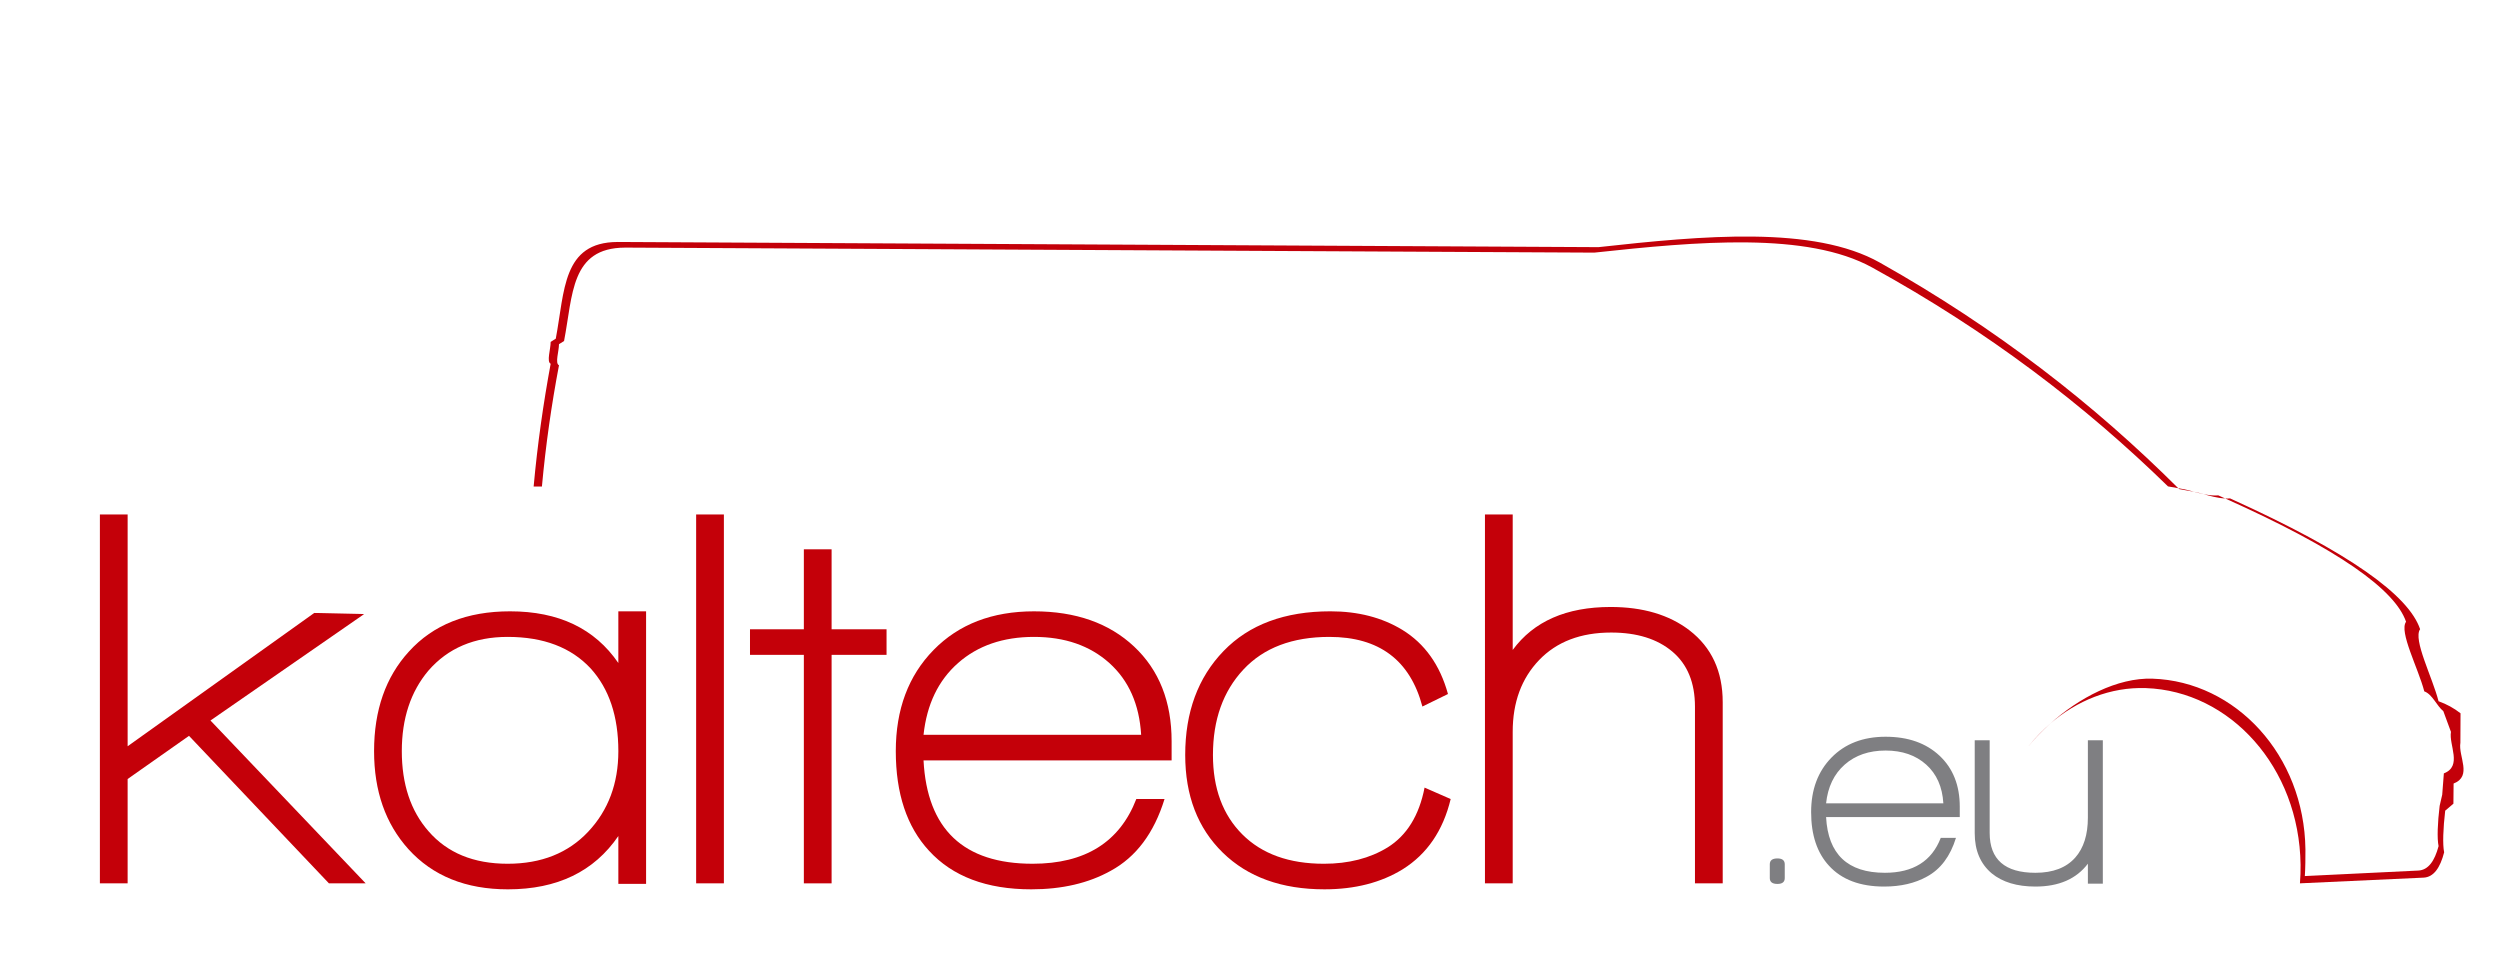 <?xml version="1.0" encoding="utf-8"?>
<!-- Generator: Adobe Illustrator 14.0.0, SVG Export Plug-In . SVG Version: 6.00 Build 43363)  -->
<!DOCTYPE svg PUBLIC "-//W3C//DTD SVG 1.1//EN" "http://www.w3.org/Graphics/SVG/1.1/DTD/svg11.dtd">
<svg version="1.1" id="Layer_1" xmlns:x="http://ns.adobe.com/Extensibility/1.0/" xmlns:i="http://ns.adobe.com/AdobeIllustrator/10.0/" xmlns:graph="http://ns.adobe.com/Graphs/1.0/"
	 xmlns="http://www.w3.org/2000/svg" xmlns:xlink="http://www.w3.org/1999/xlink" x="0px" y="0px" width="277.8px"
	 height="107.72px" viewBox="0 0 277.8 107.72" enable-background="new 0 0 277.8 107.72" xml:space="preserve">
<g>
	<path fill="#C30009" d="M177.624,27.463L68.625,26.887l-0.016,0.002c-6.123,0.027-5.846,5.431-6.851,10.744l-0.568,0.36
		c0,0.81-0.473,2.213,0,2.427c-0.817,4.418-1.465,8.952-1.891,13.64h0.92c0.422-4.631,1.07-9.112,1.896-13.471
		c-0.467-0.206,0-1.563,0-2.343l0.562-0.349c0.993-5.134,0.718-10.355,6.767-10.382l0.016-0.002l107.697,0.559
		c11.502-1.242,23.633-2.335,30.887,1.658c12.907,7.105,23.598,15.275,32.864,24.319l1.141,0.203
		c-9.355-9.321-20.146-17.745-33.162-25.072C201.544,25.048,189.264,26.178,177.624,27.463z"/>
	<path fill="#C30009" d="M225.396,82.938c0.692-0.857,1.506-1.702,2.396-2.503C226.925,81.186,226.119,82.021,225.396,82.938z"/>
	<path fill="#C30009" d="M243.817,54.652c0.322,0.09,0.673,0.179,1.038,0.255c-0.345-0.098-0.646-0.184-0.869-0.225L243.817,54.652z
		"/>
	<path fill="#C30009" d="M273.399,82.537l0.015-3.276c-0.721-0.567-1.537-1.016-2.443-1.339c-0.683-2.67-2.864-6.863-2.049-8.004
		c-1.256-3.736-7.725-8.474-21.117-14.536c-0.174,0.017-0.356,0.019-0.542,0.008c12.701,5.692,18.883,10.163,20.099,13.701
		c-0.806,1.104,1.352,5.156,2.026,7.735c0.896,0.312,1.402,1.645,2.112,2.192l0.85,2.307c-0.249,1.46,1.296,3.813-0.789,4.613
		l-0.181,2.364l-0.287,1.247c-0.228,1.886-0.298,3.633-0.118,4.471c-0.439,1.659-1.147,2.665-2.258,2.717l-12.604,0.611
		c0.053-0.655,0.078-2.295,0.067-2.969c-0.134-10.473-7.748-18.654-16.992-18.965c-3.904-0.133-8.188,2.132-11.396,5.021
		c2.993-2.596,6.733-4.107,10.648-3.974c9.358,0.32,17.063,8.791,17.199,19.628c0.01,0.697-0.014,1.389-0.069,2.067l13.739-0.633
		c1.123-0.054,1.842-1.095,2.285-2.812c-0.184-0.867-0.11-2.678,0.117-4.63l0.912-0.775l0.021-2.24
		C274.752,86.24,273.147,84.049,273.399,82.537z"/>
	<path fill="#C30009" d="M244.855,54.907c0.699,0.199,1.584,0.448,2.406,0.482c-0.259-0.114-0.503-0.226-0.763-0.343
		C245.979,55.094,245.407,55.021,244.855,54.907z"/>
	<path fill="#C30009" d="M242.049,54.251c0.033,0.033,0.066,0.064,0.103,0.097l1.667,0.303c-0.438-0.121-0.821-0.232-1.093-0.28
		L242.049,54.251z"/>
</g>
<g>
	<path fill="#C40009" d="M36.55,98.157L21.002,81.766l-6.82,4.797v11.595H11.1V57.17h3.083v25.753l20.735-14.811l5.546,0.123
		L23.387,80.063l17.246,18.095H36.55z"/>
	<path fill="#C40009" d="M68.711,98.218v-5.32c-2.701,3.95-6.792,5.925-12.272,5.925c-4.676,0-8.363-1.49-11.063-4.474
		c-2.539-2.82-3.809-6.447-3.809-10.882c0-4.554,1.29-8.241,3.869-11.063c2.7-2.982,6.448-4.474,11.244-4.474
		c5.4,0,9.41,1.915,12.03,5.743v-5.743h3.083v30.287H68.711z M65.635,74.278c-2.17-2.337-5.246-3.506-9.226-3.506
		c-3.699,0-6.634,1.249-8.805,3.748c-1.97,2.338-2.955,5.319-2.955,8.946c0,3.668,0.984,6.63,2.955,8.887
		c2.09,2.418,5.025,3.627,8.805,3.627c3.739,0,6.724-1.188,8.955-3.566c2.231-2.377,3.347-5.359,3.347-8.947
		C68.711,79.599,67.685,76.536,65.635,74.278z"/>
	<path fill="#C40009" d="M77.355,98.157V57.17h3.083v40.987H77.355z"/>
	<path fill="#C40009" d="M92.407,72.767v25.391h-3.083V72.767h-5.985v-2.841h5.985v-8.887h3.083v8.887h6.106v2.841H92.407z"/>
	<path fill="#C40009" d="M102.623,84.495c0.402,7.657,4.443,11.485,12.124,11.485c5.83,0,9.671-2.396,11.52-7.193h3.137
		c-1.169,3.789-3.165,6.448-5.985,7.979c-2.459,1.371-5.401,2.056-8.826,2.056c-4.957,0-8.746-1.43-11.365-4.292
		c-2.458-2.66-3.688-6.348-3.688-11.063c0-4.634,1.4-8.382,4.202-11.244c2.8-2.861,6.518-4.292,11.153-4.292
		c4.634,0,8.342,1.305,11.124,3.913c2.781,2.609,4.171,6.118,4.171,10.527v2.124H102.623z M114.895,70.772
		c-3.426,0-6.237,0.967-8.433,2.901c-2.197,1.935-3.476,4.595-3.839,7.979h24.181c-0.202-3.385-1.381-6.045-3.537-7.979
		C121.111,71.739,118.32,70.772,114.895,70.772z"/>
	<path fill="#C40009" d="M155.882,96.586c-2.418,1.491-5.32,2.236-8.705,2.236c-4.756,0-8.524-1.36-11.305-4.081
		c-2.781-2.72-4.171-6.337-4.171-10.851c0-4.755,1.42-8.604,4.262-11.547c2.841-2.941,6.8-4.413,11.878-4.413
		c3.063,0,5.723,0.686,7.98,2.056c2.498,1.532,4.191,3.909,5.078,7.133l-2.842,1.391c-1.37-5.158-4.816-7.737-10.337-7.737
		c-4.11,0-7.296,1.209-9.552,3.627c-2.257,2.418-3.385,5.582-3.385,9.491c0,3.708,1.088,6.649,3.264,8.826
		c2.176,2.176,5.199,3.264,9.068,3.264c2.74,0,5.098-0.604,7.072-1.813c2.136-1.33,3.507-3.546,4.111-6.649l2.901,1.27
		C160.355,92.293,158.581,94.893,155.882,96.586z"/>
	<path fill="#C40009" d="M188.345,98.157V78.528c0-2.666-0.837-4.705-2.509-6.119c-1.673-1.413-3.94-2.121-6.802-2.121
		c-3.385,0-6.056,1.021-8.01,3.06c-1.955,2.041-2.932,4.695-2.932,7.967v16.843h-3.083V57.17h3.083v15.053
		c2.337-3.183,5.964-4.775,10.882-4.775c3.586,0,6.508,0.867,8.766,2.6c2.457,1.895,3.688,4.555,3.688,7.979v20.131H188.345z"/>
	<path fill="#7F7F82" d="M197.508,98.223c-0.565,0-0.848-0.217-0.848-0.651V96.04c0-0.435,0.282-0.651,0.848-0.651
		c0.542,0,0.814,0.217,0.814,0.651v1.531C198.322,98.006,198.05,98.223,197.508,98.223z"/>
	<path fill="#7F7F82" d="M202.915,90.795c0.217,4.127,2.395,6.189,6.533,6.189c3.142,0,5.211-1.292,6.208-3.877h1.69
		c-0.63,2.042-1.705,3.476-3.226,4.301c-1.324,0.738-2.91,1.107-4.756,1.107c-2.671,0-4.713-0.771-6.124-2.313
		c-1.325-1.434-1.987-3.421-1.987-5.962c0-2.497,0.754-4.517,2.264-6.06c1.51-1.541,3.513-2.313,6.011-2.313
		c2.497,0,4.495,0.703,5.994,2.108c1.498,1.406,2.248,3.297,2.248,5.673v1.145H202.915z M209.528,83.4
		c-1.847,0-3.361,0.521-4.545,1.563c-1.184,1.042-1.873,2.476-2.068,4.3h13.03c-0.108-1.824-0.744-3.258-1.905-4.3
		C212.878,83.921,211.374,83.4,209.528,83.4z"/>
	<path fill="#7F7F82" d="M232.006,98.189v-2.215c-1.281,1.694-3.225,2.541-5.831,2.541c-2.042,0-3.66-0.488-4.854-1.466
		c-1.26-1.064-1.89-2.552-1.89-4.463V82.26h1.661v10.294c0,2.954,1.694,4.431,5.082,4.431c1.954,0,3.431-0.564,4.431-1.694
		c0.934-1.063,1.4-2.54,1.4-4.43V82.26h1.661v15.93H232.006z"/>
</g>
</svg>
